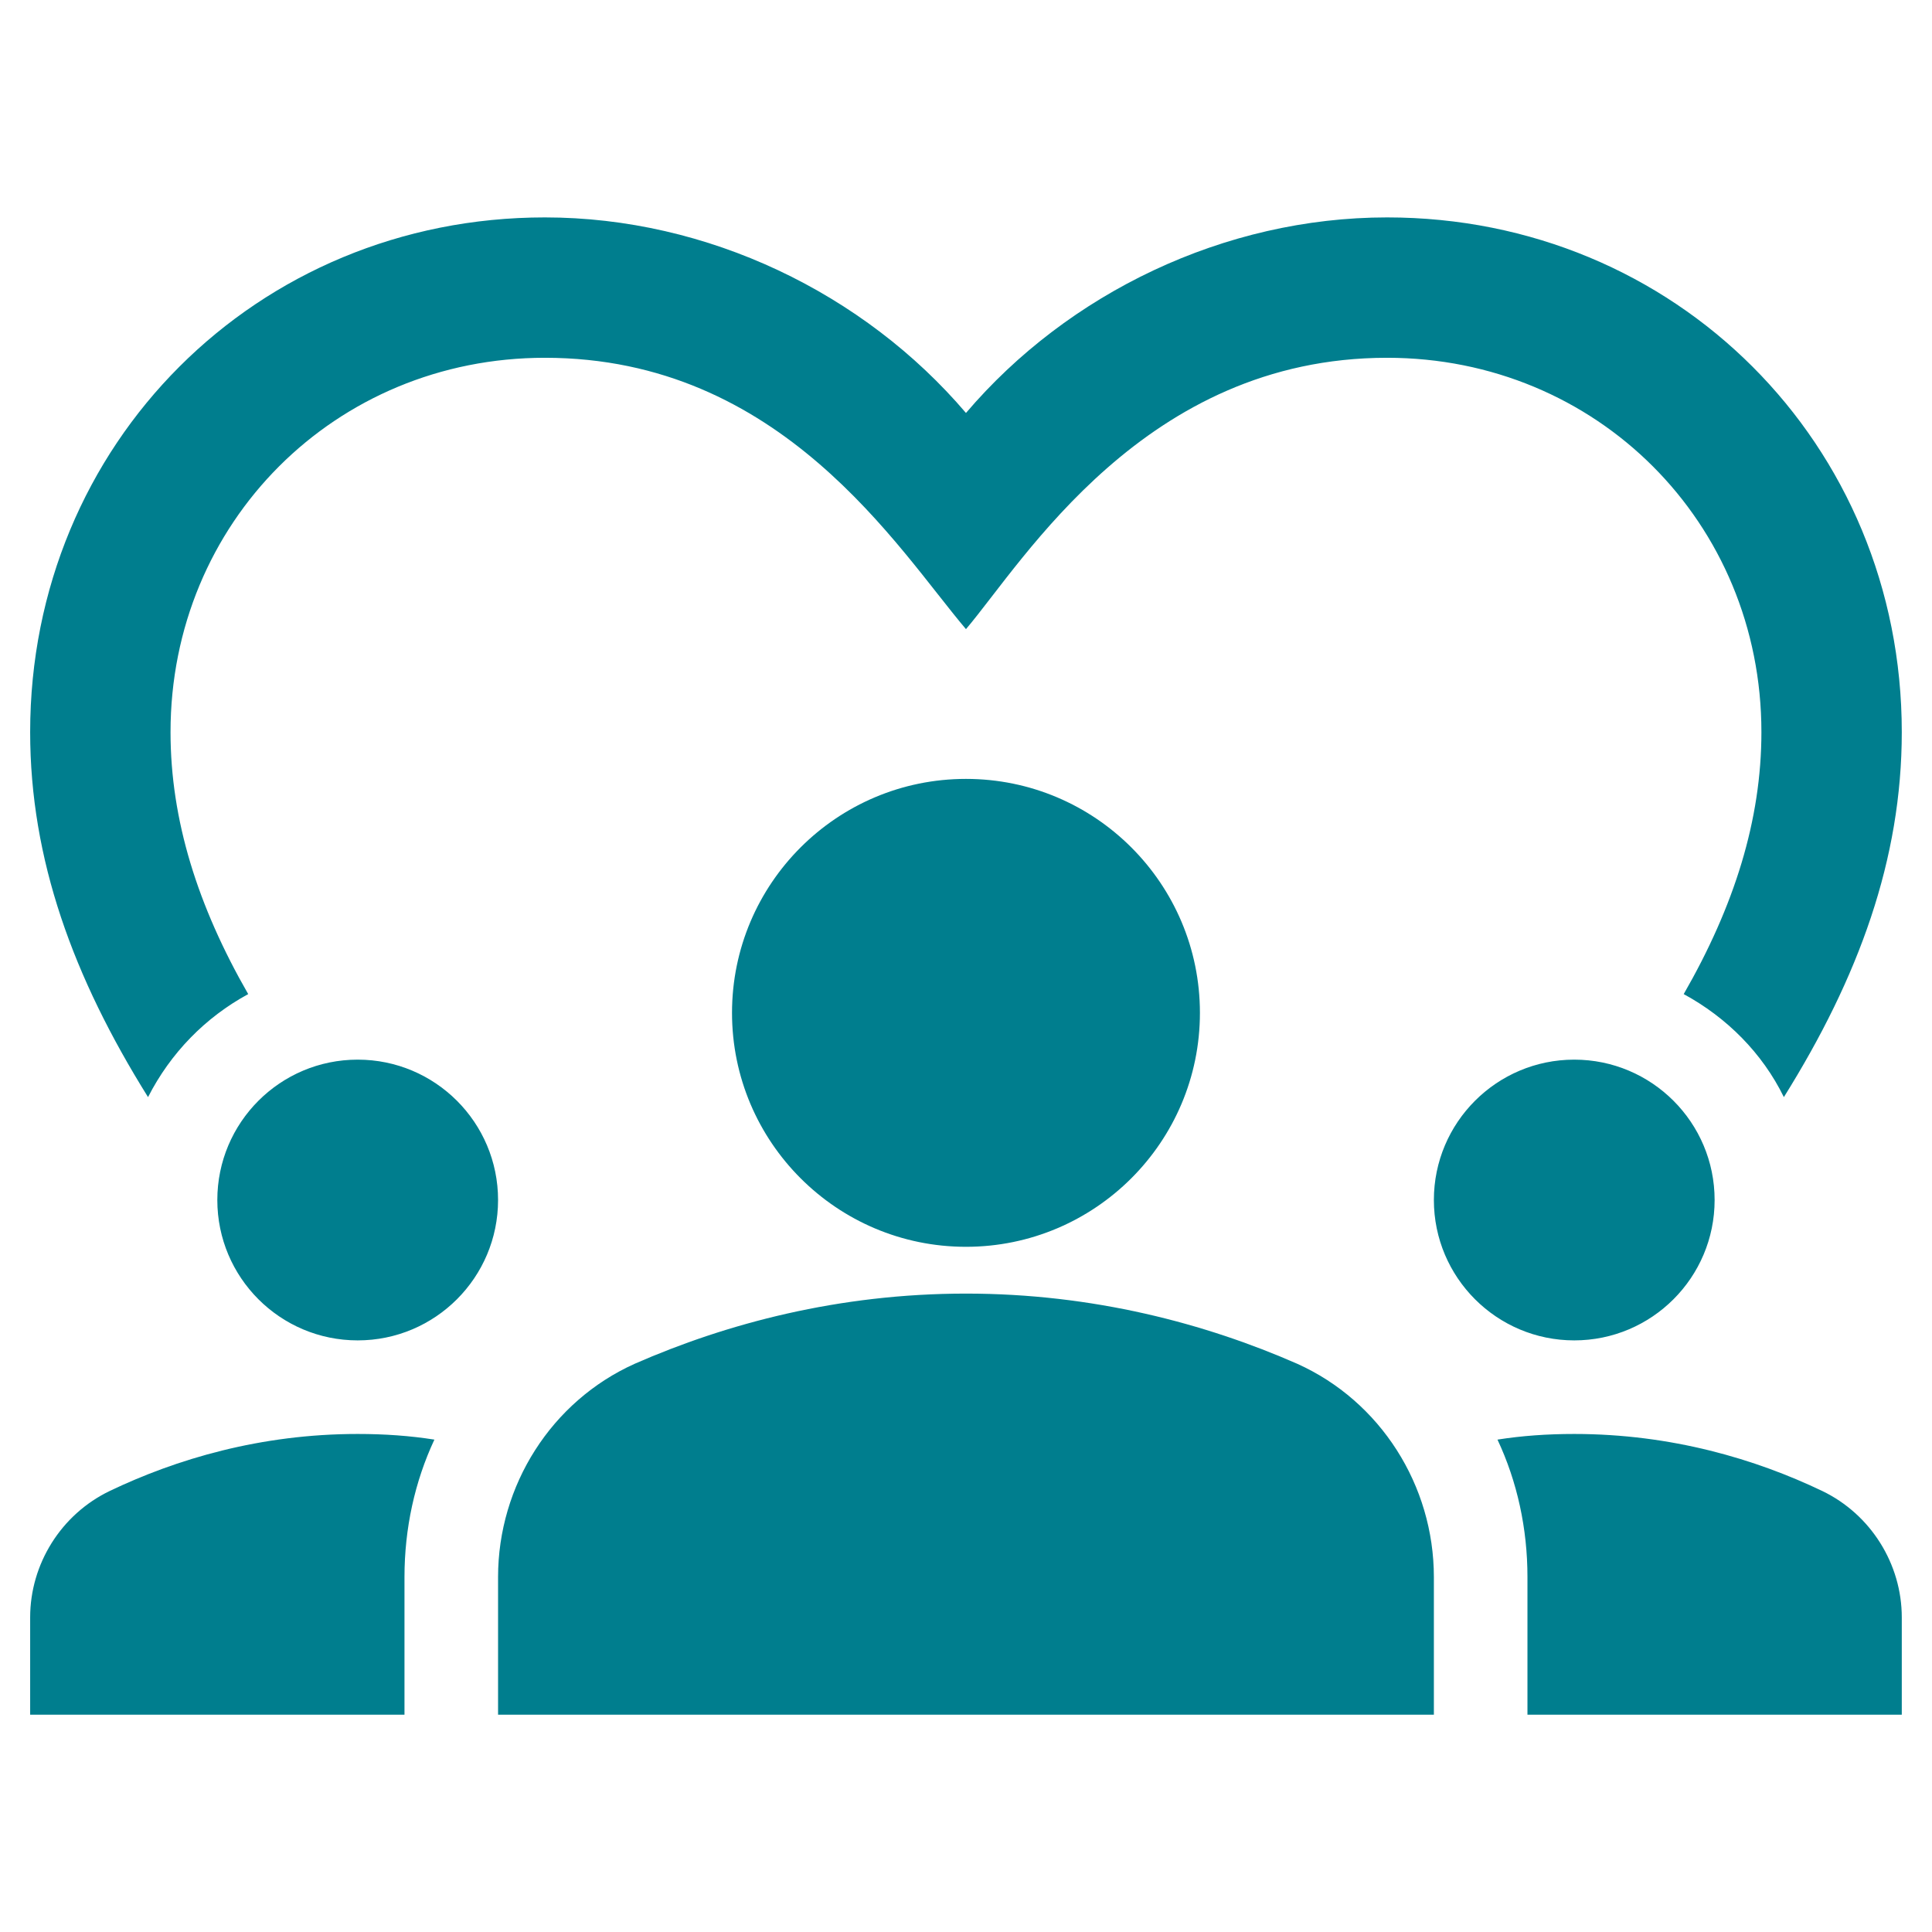 <?xml version="1.0" encoding="utf-8"?>
<!DOCTYPE svg PUBLIC "-//W3C//DTD SVG 1.1//EN" "http://www.w3.org/Graphics/SVG/1.1/DTD/svg11.dtd">
<svg xmlns="http://www.w3.org/2000/svg" xmlns:xlink="http://www.w3.org/1999/xlink" version="1.1" baseProfile="full" width="64" height="64" viewBox="0 0 64.00 64.00" enable-background="new 0 0 64.00 64.00" xml:space="preserve">
	<path fill="#007e8e" fill-opacity="1" stroke-width="0.2" stroke-linejoin="miter" d="M 11.849,35.102C 14.417,35.102 16.499,37.185 16.499,39.752C 16.499,42.319 14.417,44.402 11.849,44.402C 9.28,44.402 7.199,42.319 7.199,39.752C 7.199,37.185 9.28,35.102 11.849,35.102 Z M 52.149,35.102C 54.716,35.102 56.799,37.185 56.799,39.752C 56.799,42.319 54.716,44.402 52.149,44.402C 49.582,44.402 47.499,42.319 47.499,39.752C 47.499,37.185 49.582,35.102 52.149,35.102 Z M 42.973,45.177C 45.731,46.418 47.499,49.206 47.499,52.242L 47.499,56.802L 16.499,56.802L 16.499,52.242C 16.499,49.206 18.265,46.418 21.025,45.177C 24.062,43.845 27.783,42.852 31.999,42.852C 36.213,42.852 39.936,43.845 42.973,45.177 Z M 60.365,49.391C 61.975,50.166 62.999,51.812 62.999,53.578L 62.999,56.802L 50.599,56.802L 50.599,52.242C 50.599,50.632 50.26,49.082 49.606,47.689C 50.411,47.562 51.25,47.502 52.149,47.502C 55.373,47.502 58.161,48.337 60.365,49.391 Z M 3.634,49.391C 5.835,48.337 8.625,47.502 11.849,47.502C 12.748,47.502 13.585,47.562 14.39,47.689C 13.739,49.082 13.399,50.632 13.399,52.242L 13.399,56.802L 0.999,56.802L 0.999,53.578C 0.999,51.812 2.022,50.166 3.634,49.391 Z M 24.249,33.552C 24.249,29.274 27.721,25.802 31.999,25.802C 36.276,25.802 39.749,29.274 39.749,33.552C 39.749,37.829 36.276,41.302 31.999,41.302C 27.721,41.302 24.249,37.829 24.249,33.552 Z M 8.222,32.931C 6.796,33.706 5.649,34.884 4.904,36.343C 2.425,32.374 0.999,28.467 0.999,24.252C 0.999,14.703 8.5,7.202 18.049,7.202C 23.443,7.202 28.62,9.713 31.999,13.68C 35.377,9.713 40.554,7.202 45.949,7.202C 55.497,7.202 62.999,14.703 62.999,24.252C 62.999,28.467 61.573,32.374 59.093,36.343C 58.379,34.884 57.201,33.706 55.775,32.931C 57.45,30.017 58.349,27.165 58.349,24.252C 58.349,17.309 52.893,11.852 45.949,11.852C 37.92,11.852 33.921,18.578 31.999,20.841C 29.736,18.176 25.891,11.852 18.049,11.852C 11.104,11.852 5.649,17.309 5.649,24.252C 5.649,27.165 6.548,30.017 8.222,32.931 Z "/>
</svg>
